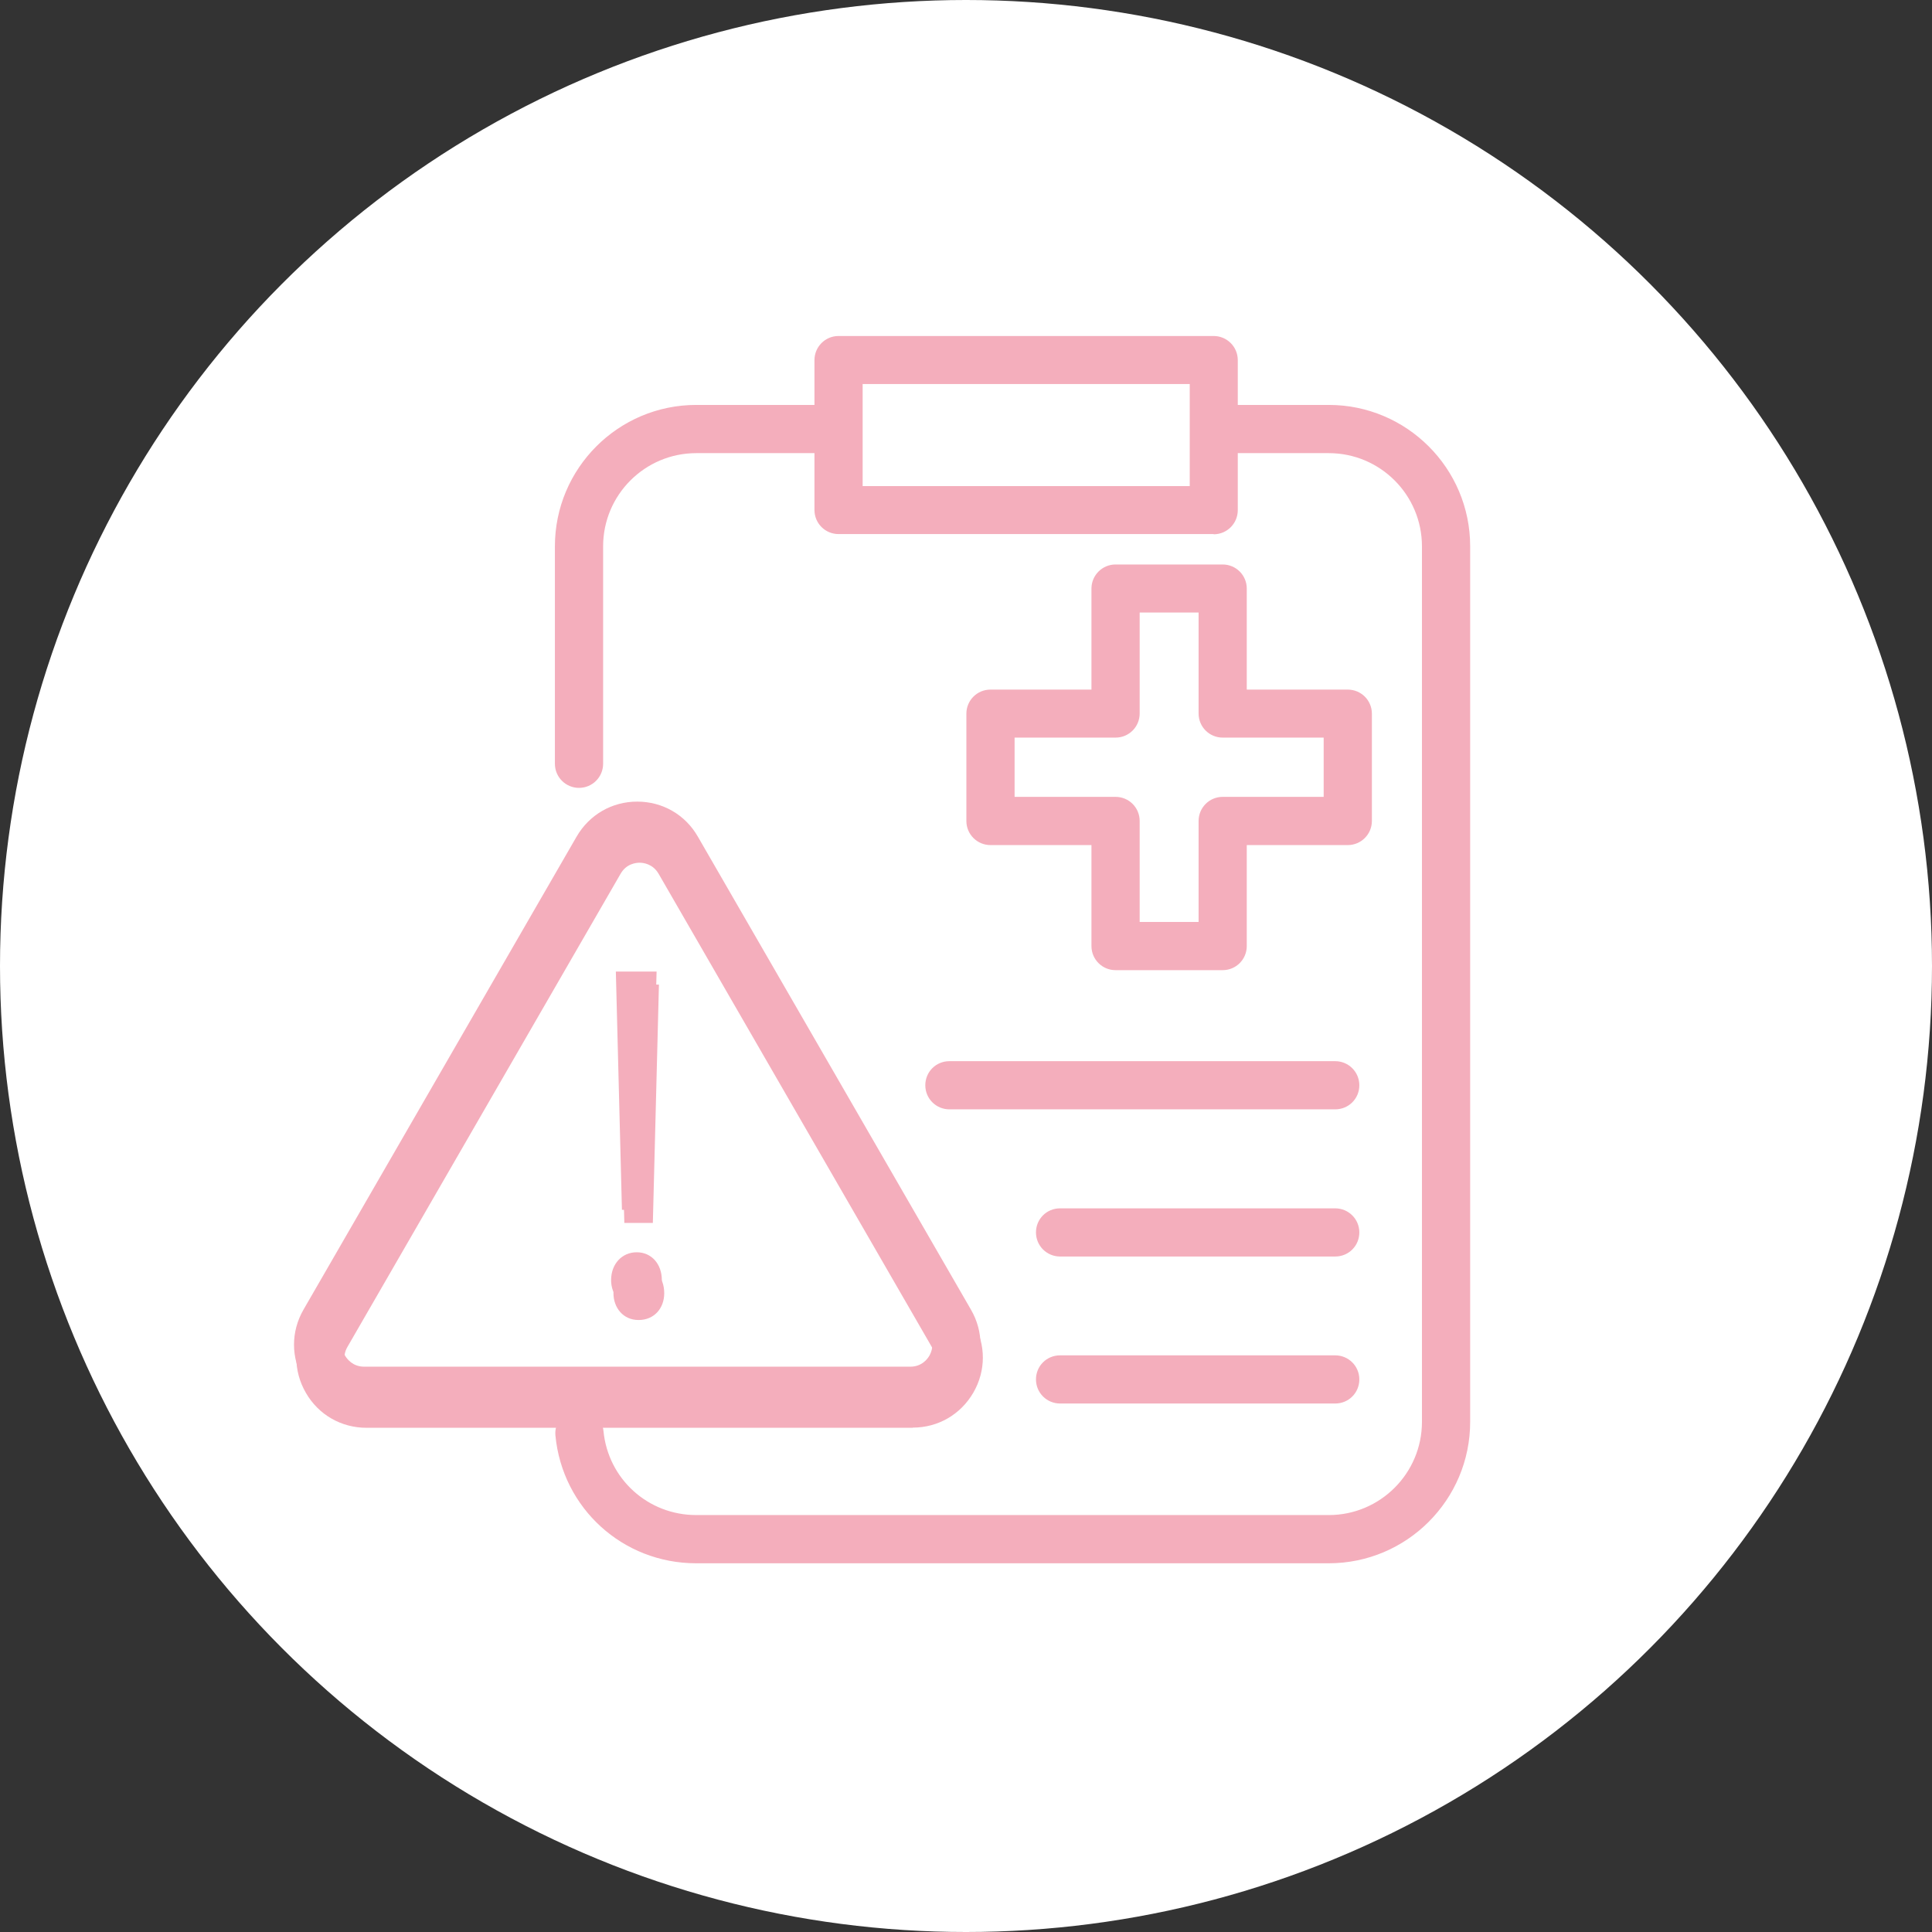 <svg width="46" height="46" viewBox="0 0 46 46" fill="none" xmlns="http://www.w3.org/2000/svg">
<rect x="0" y="0" width="46" height="46" fill="#333333" stroke="none"/>
<circle cx="23" cy="23" r="23" fill="white"/>
<g clip-path="url(#clip0_1_168)">
<path d="M21.732 33.995H8.726C8.124 33.995 7.582 33.684 7.283 33.163C6.98 32.641 6.98 32.019 7.283 31.494L13.786 20.23C14.089 19.708 14.626 19.397 15.229 19.397C15.831 19.397 16.372 19.708 16.671 20.23L23.174 31.49C23.477 32.011 23.477 32.637 23.174 33.159C22.871 33.68 22.334 33.991 21.732 33.991V33.995ZM14.776 20.804L8.273 32.068C8.136 32.302 8.229 32.512 8.273 32.589C8.318 32.666 8.455 32.852 8.726 32.852H21.732C22.002 32.852 22.14 32.67 22.184 32.589C22.229 32.508 22.322 32.302 22.184 32.068L15.681 20.804C15.544 20.569 15.322 20.541 15.229 20.541C15.14 20.541 14.913 20.565 14.776 20.804Z" fill="#F4AEBC"/>
<path d="M14.606 30.79C14.606 30.407 14.865 30.128 15.216 30.128C15.568 30.128 15.815 30.407 15.815 30.79C15.815 31.15 15.576 31.429 15.204 31.429C14.832 31.429 14.606 31.13 14.606 30.79ZM15.548 29.117H14.865L14.719 23.443H15.689L15.544 29.117H15.548Z" fill="#F4AEBC"/>
<path d="M21.675 33.684H8.669C8.067 33.684 7.525 33.373 7.226 32.852C6.927 32.33 6.923 31.708 7.226 31.182L13.729 19.919C14.032 19.397 14.57 19.086 15.172 19.086C15.774 19.086 16.316 19.397 16.615 19.919L23.118 31.182C23.421 31.704 23.421 32.326 23.118 32.852C22.815 33.377 22.277 33.684 21.675 33.684ZM14.719 20.492L8.216 31.756C8.079 31.991 8.172 32.201 8.216 32.278C8.261 32.354 8.398 32.54 8.669 32.54H21.675C21.946 32.54 22.083 32.358 22.128 32.278C22.172 32.201 22.265 31.991 22.128 31.756L15.625 20.496C15.487 20.262 15.265 20.234 15.172 20.234C15.079 20.234 14.857 20.258 14.719 20.496V20.492Z" fill="#F4AEBC"/>
<path d="M14.55 30.479C14.55 30.095 14.808 29.816 15.16 29.816C15.512 29.816 15.758 30.095 15.758 30.479C15.758 30.839 15.52 31.118 15.148 31.118C14.776 31.118 14.55 30.819 14.55 30.479ZM15.491 28.806H14.808L14.663 23.132H15.633L15.487 28.806H15.491Z" fill="#F4AEBC"/>
<path d="M13.786 18.759C13.471 18.759 13.212 18.504 13.212 18.185V13.008C13.212 11.152 14.719 9.641 16.578 9.641H19.63C19.945 9.641 20.204 9.895 20.204 10.215C20.204 10.534 19.949 10.789 19.63 10.789H16.578C15.354 10.789 14.36 11.783 14.36 13.008V18.185C14.36 18.5 14.105 18.759 13.786 18.759Z" fill="#F4AEBC"/>
<path d="M31.637 37.221H16.575C14.829 37.221 13.39 35.911 13.224 34.177C13.196 33.862 13.426 33.583 13.741 33.551C14.057 33.523 14.335 33.753 14.368 34.068C14.477 35.212 15.427 36.073 16.578 36.073H31.637C32.862 36.073 33.856 35.078 33.856 33.854V13.008C33.856 11.783 32.862 10.789 31.637 10.789H29.071C28.756 10.789 28.497 10.534 28.497 10.215C28.497 9.895 28.752 9.641 29.071 9.641H31.637C33.492 9.641 35.004 11.148 35.004 13.008V33.854C35.004 35.709 33.496 37.221 31.637 37.221Z" fill="#F4AEBC"/>
<path d="M28.897 12.716H19.965C19.65 12.716 19.392 12.462 19.392 12.143V8.574C19.392 8.259 19.646 8 19.965 8H28.897C29.212 8 29.471 8.255 29.471 8.574V12.147C29.471 12.462 29.216 12.721 28.897 12.721V12.716ZM20.539 11.573H28.327V9.144H20.539V11.573Z" fill="#F4AEBC"/>
<path d="M31.791 26.413H22.605C22.289 26.413 22.031 26.159 22.031 25.84C22.031 25.52 22.285 25.266 22.605 25.266H31.791C32.106 25.266 32.365 25.52 32.365 25.84C32.365 26.159 32.11 26.413 31.791 26.413Z" fill="#F4AEBC"/>
<path d="M31.791 29.917H25.24C24.924 29.917 24.666 29.663 24.666 29.343C24.666 29.024 24.92 28.77 25.24 28.77H31.791C32.106 28.77 32.365 29.024 32.365 29.343C32.365 29.663 32.11 29.917 31.791 29.917Z" fill="#F4AEBC"/>
<path d="M31.791 33.417H25.24C24.924 33.417 24.666 33.163 24.666 32.843C24.666 32.524 24.92 32.27 25.24 32.27H31.791C32.106 32.27 32.365 32.524 32.365 32.843C32.365 33.163 32.11 33.417 31.791 33.417Z" fill="#F4AEBC"/>
<path d="M29.111 23.099H26.561C26.246 23.099 25.987 22.845 25.987 22.525V20.121H23.583C23.267 20.121 23.009 19.866 23.009 19.547V16.992C23.009 16.677 23.263 16.419 23.583 16.419H25.987V14.014C25.987 13.699 26.242 13.44 26.561 13.44H29.111C29.427 13.44 29.685 13.695 29.685 14.014V16.419H32.09C32.405 16.419 32.664 16.673 32.664 16.992V19.547C32.664 19.862 32.409 20.121 32.09 20.121H29.685V22.525C29.685 22.841 29.431 23.099 29.111 23.099ZM27.135 21.951H28.538V19.547C28.538 19.232 28.792 18.973 29.111 18.973H31.516V17.562H29.111C28.796 17.562 28.538 17.308 28.538 16.988V14.584H27.135V16.988C27.135 17.304 26.881 17.562 26.561 17.562H24.157V18.973H26.561C26.877 18.973 27.135 19.227 27.135 19.547V21.951Z" fill="#F4AEBC"/>
</g>
<defs>
<clipPath id="clip0_1_168">
<rect width="28" height="29.221" fill="white" transform="translate(7 8)"/>
</clipPath>
</defs>
</svg>
